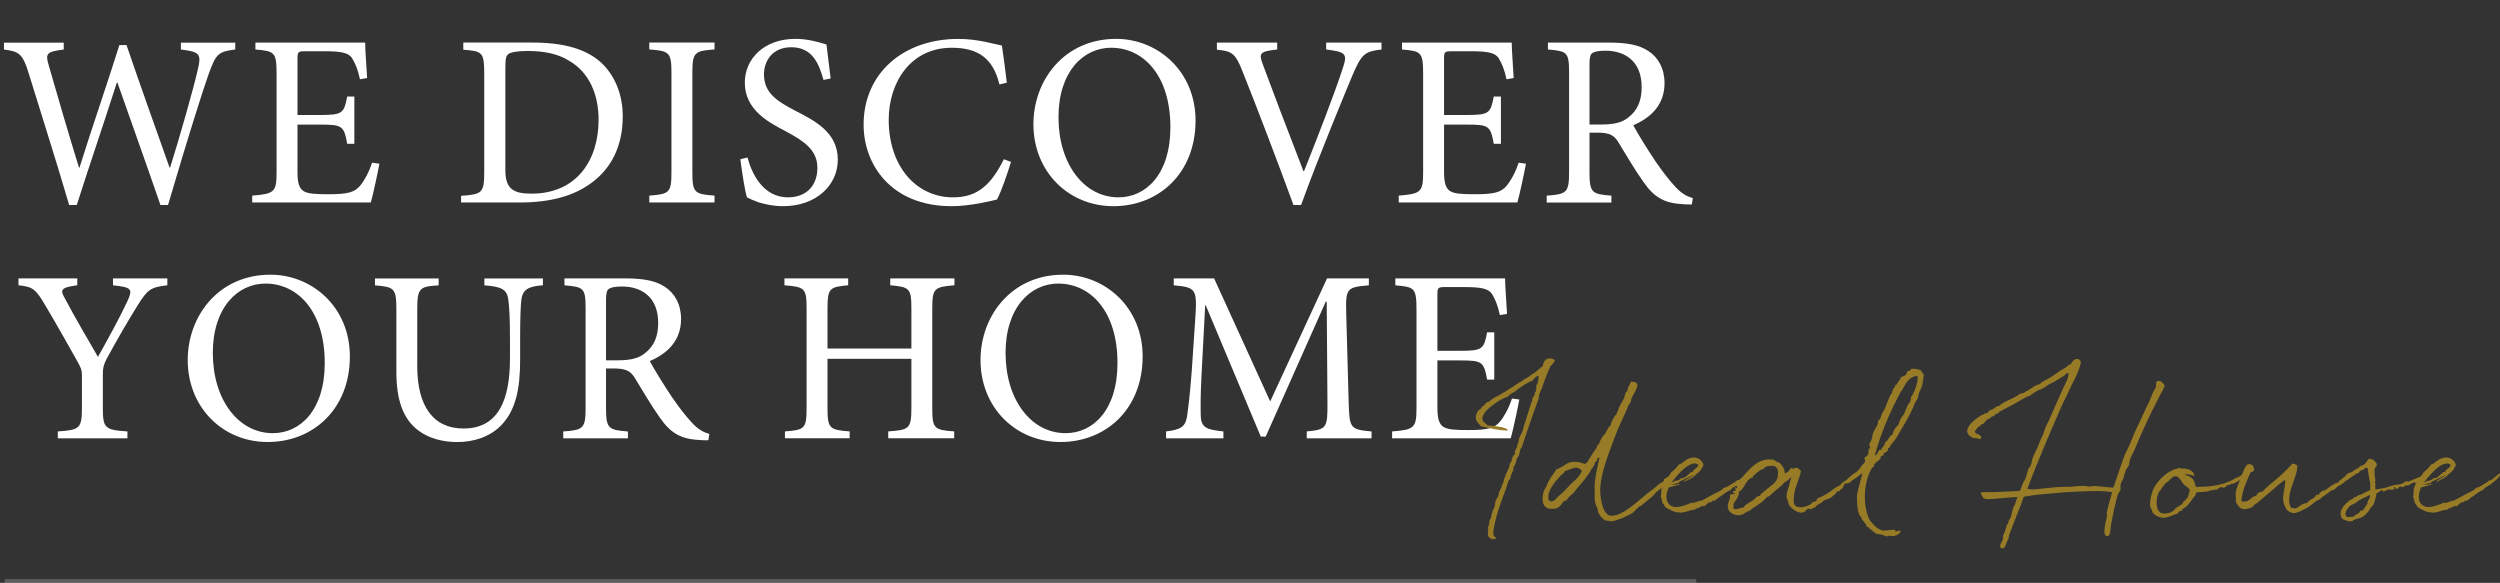<?xml version="1.0" encoding="UTF-8"?>
<svg id="b" data-name="レイヤー 2" xmlns="http://www.w3.org/2000/svg" width="650.27" height="151.6" viewBox="0 0 650.27 151.6">
  <rect x="0" y="0" width="650.27" height="151.6" fill="#333333" stroke="none"/>
  <defs>
    <style>
      .d {
        fill: none;
        opacity: .2;
        stroke: #fff;
        stroke-miterlimit: 10;
      }

      .e {
        fill: #977b26;
      }

      .e, .f {
        stroke-width: 0px;
      }

      .f {
        fill: #fff;
      }
    </style>
  </defs>
  <g id="c" data-name="レイヤー 2">
    <g>
      <g>
        <g>
          <path class="f" d="M61.18,12.87c-4.42.58-4.99,1.09-6.91,6.4-1.47,4.1-5.31,16.19-10.56,34.05h-1.98c-3.52-10.24-7.94-22.59-11.2-31.87h-.13c-3.58,11.26-7.17,21.57-10.43,31.87h-1.98c-3.39-11.52-6.98-22.78-10.5-34.17-1.6-5.25-2.56-5.76-6.46-6.27v-1.79h15.55v1.79c-4.67.58-4.8,1.09-3.84,4.35,2.5,8.64,4.99,17.28,7.81,26.37h.13c3.39-10.88,7.1-21.44,10.37-31.87h1.86c3.58,10.5,7.3,20.86,11.2,31.87h.13c2.69-8.51,6.21-21.05,7.23-25.6.9-3.84.64-4.54-4.42-5.12v-1.79h14.14v1.79Z"/>
          <path class="f" d="M98.69,42.56c-.38,2.11-1.66,8.13-2.24,10.11h-30.85v-1.79c5.82-.45,6.34-.96,6.34-6.14v-25.47c0-5.76-.51-5.95-5.5-6.4v-1.79h28.54c0,1.6.32,5.95.51,9.22l-1.86.32c-.58-2.69-1.22-4.1-2.05-5.5-.9-1.34-2.62-1.79-7.23-1.79h-4.86c-1.98,0-2.11.13-2.11,2.05v14.53h6.02c5.76,0,6.08-.51,6.91-4.8h1.86v12.29h-1.86c-.83-4.61-1.28-4.99-6.85-4.99h-6.08v12.1c0,3.01.38,4.35,1.54,5.18,1.22.77,3.46.83,6.66.83,4.86,0,6.66-.51,8.06-2.18,1.09-1.28,2.3-3.46,3.14-6.02l1.92.26Z"/>
          <path class="f" d="M138.49,11.07c8.13,0,14.14,1.66,18.11,5.44,3.14,3.07,5.38,7.74,5.38,13.76,0,7.68-2.94,13.38-7.87,17.09-4.8,3.71-11.13,5.31-19.01,5.31h-15.17v-1.73c5.5-.38,6.02-.77,6.02-6.21v-25.66c0-5.5-.51-5.76-5.44-6.14v-1.86h17.98ZM131.45,44.29c0,4.86,2.11,6.08,6.78,6.08,11.97,0,17.47-8.96,17.47-19.2,0-6.59-2.43-12.29-7.55-15.29-2.88-1.86-6.59-2.62-10.88-2.62-2.69,0-4.35.32-4.99.77-.64.45-.83,1.15-.83,3.65v26.62Z"/>
          <path class="f" d="M168.89,52.67v-1.79c5.25-.38,5.76-.77,5.76-6.21v-25.6c0-5.44-.51-5.82-5.76-6.21v-1.79h16.96v1.79c-5.25.38-5.76.77-5.76,6.21v25.6c0,5.5.51,5.82,5.76,6.21v1.79h-16.96Z"/>
          <path class="f" d="M214.2,20.8c-1.15-4.1-2.82-8.51-8.38-8.51-4.93,0-7.1,3.58-7.1,7.04,0,4.67,3.07,6.85,8.13,9.47,4.99,2.56,11.07,5.57,11.07,12.73,0,6.72-5.7,12.1-14.21,12.1-2.62,0-4.67-.51-6.27-.96-1.6-.58-2.56-1.02-3.14-1.34-.51-1.34-1.34-6.85-1.73-9.92l1.86-.45c1.02,3.9,3.9,10.37,10.5,10.37,4.8,0,7.68-3.01,7.68-7.68s-3.52-6.98-8.32-9.54c-4.1-2.18-10.56-5.38-10.56-12.61,0-6.14,4.93-11.39,13.18-11.39,2.94,0,5.63.7,8.06,1.47.26,2.3.58,4.8,1.09,8.83l-1.86.38Z"/>
          <path class="f" d="M262.97,42.11c-.9,2.94-2.5,7.68-3.65,9.79-1.79.45-7.17,1.73-11.78,1.73-15.93,0-22.91-11.01-22.91-21.18,0-13.44,10.37-22.33,24.64-22.33,5.18,0,9.54,1.41,11.33,1.73.51,3.65.9,6.21,1.28,9.66l-1.92.45c-1.66-6.78-5.5-9.54-12.42-9.54-10.69,0-16.38,9.02-16.38,18.75,0,11.97,7.04,20.16,16.77,20.16,6.53,0,9.98-3.52,13.18-9.92l1.86.7Z"/>
          <path class="f" d="M310.97,31.36c0,13.82-9.66,22.27-21.37,22.27s-20.8-9.02-20.8-21.31c0-11.52,8.06-22.21,21.5-22.21,10.88,0,20.67,8.45,20.67,21.25ZM275.32,30.53c0,12.03,6.59,20.8,15.61,20.8,7.1,0,13.5-5.95,13.5-18.24,0-13.5-7.04-20.67-15.42-20.67-7.17,0-13.69,6.14-13.69,18.11Z"/>
          <path class="f" d="M359.35,12.87c-4.35.51-5.18,1.09-7.62,6.85-1.73,4.16-8.51,20.41-13.31,33.6h-1.98c-4.29-11.71-9.54-25.47-13.25-34.75-1.86-4.8-2.88-5.31-6.66-5.63v-1.86h15.68v1.79c-4.54.51-4.8.96-3.78,3.78,1.66,4.54,6.34,16.89,10.62,27.9h.13c3.2-8,8.06-20.48,10.11-26.88,1.22-3.65.83-4.16-4.35-4.8v-1.79h14.4v1.79Z"/>
          <path class="f" d="M396.92,42.56c-.38,2.11-1.66,8.13-2.24,10.11h-30.85v-1.79c5.82-.45,6.34-.96,6.34-6.14v-25.47c0-5.76-.51-5.95-5.5-6.4v-1.79h28.54c0,1.6.32,5.95.51,9.22l-1.86.32c-.58-2.69-1.22-4.1-2.05-5.5-.9-1.34-2.62-1.79-7.23-1.79h-4.86c-1.98,0-2.11.13-2.11,2.05v14.53h6.02c5.76,0,6.08-.51,6.91-4.8h1.86v12.29h-1.86c-.83-4.61-1.28-4.99-6.85-4.99h-6.08v12.1c0,3.01.38,4.35,1.54,5.18,1.22.77,3.46.83,6.66.83,4.86,0,6.66-.51,8.06-2.18,1.09-1.28,2.3-3.46,3.14-6.02l1.92.26Z"/>
          <path class="f" d="M440.06,53.18c-.77,0-1.47,0-2.24-.06-4.8-.26-7.49-1.66-10.37-5.82-2.24-3.14-4.54-7.1-6.46-10.24-1.09-1.79-2.18-2.56-5.5-2.56h-2.05v10.18c0,5.44.58,5.82,5.7,6.21v1.79h-16.83v-1.79c5.25-.38,5.82-.77,5.82-6.21v-25.73c0-5.44-.51-5.63-5.5-6.08v-1.79h15.87c4.67,0,7.81.58,10.24,2.18,2.56,1.66,4.22,4.54,4.22,8.38,0,5.5-3.39,8.9-8.13,10.94,1.09,2.11,3.78,6.4,5.7,9.28,2.3,3.33,3.65,4.99,5.18,6.66,1.73,1.92,3.2,2.62,4.61,3.01l-.26,1.66ZM416.51,32.39c3.26,0,5.38-.51,6.98-1.79,2.5-1.92,3.52-4.48,3.52-7.94,0-6.91-4.54-9.47-9.41-9.47-1.86,0-2.94.26-3.46.64-.45.32-.7,1.09-.7,2.82v15.74h3.07Z"/>
        </g>
        <g>
          <path class="f" d="M43.52,74.2c-4.42.51-5.12,1.15-7.62,5.06-2.88,4.67-5.06,8.38-8.13,14.02-.83,1.66-1.02,2.37-1.02,4.03v8.7c0,5.38.51,5.82,6.4,6.21v1.79H15.04v-1.79c5.7-.38,6.27-.77,6.27-6.21v-8.51c0-1.28-.26-1.86-1.34-3.78-2.24-3.97-4.54-8.13-8.06-14.08-2.56-4.35-3.26-5.06-7.1-5.44v-1.79h15.29v1.79c-4.54.58-4.42,1.34-3.2,3.46,2.69,5.12,5.82,10.37,8.58,15.17,2.37-4.22,5.82-10.5,7.62-14.4,1.47-3.2,1.28-3.71-3.71-4.22v-1.79h14.14v1.79Z"/>
          <path class="f" d="M91,92.7c0,13.82-9.66,22.27-21.37,22.27s-20.8-9.02-20.8-21.31c0-11.52,8.06-22.21,21.5-22.21,10.88,0,20.67,8.45,20.67,21.25ZM55.36,91.87c0,12.03,6.59,20.8,15.61,20.8,7.1,0,13.5-5.95,13.5-18.24,0-13.5-7.04-20.67-15.42-20.67-7.17,0-13.7,6.14-13.7,18.11Z"/>
          <path class="f" d="M141.24,74.2c-3.84.26-5.31,1.15-5.63,3.78-.19,1.73-.32,4.48-.32,10.37v5.31c0,7.55-1.15,12.99-4.86,16.9-2.94,3.07-7.23,4.42-11.46,4.42-3.71,0-7.42-.9-10.24-3.07-3.84-2.94-5.63-7.74-5.63-15.23v-16c0-5.76-.51-6.02-5.57-6.46v-1.79h16.57v1.79c-5.06.32-5.57.7-5.57,6.46v14.59c0,10.3,4.1,16.19,12.03,16.19,9.22,0,12.09-7.68,12.09-18.24v-4.86c0-5.89-.19-8.58-.45-10.56-.38-2.5-1.73-3.26-6.21-3.58v-1.79h15.23v1.79Z"/>
          <path class="f" d="M184.25,114.52c-.77,0-1.47,0-2.24-.06-4.8-.26-7.49-1.66-10.37-5.82-2.24-3.14-4.54-7.1-6.46-10.24-1.09-1.79-2.18-2.56-5.5-2.56h-2.05v10.18c0,5.44.58,5.82,5.7,6.21v1.79h-16.83v-1.79c5.25-.38,5.82-.77,5.82-6.21v-25.73c0-5.44-.51-5.63-5.5-6.08v-1.79h15.87c4.67,0,7.81.58,10.24,2.18,2.56,1.66,4.22,4.54,4.22,8.38,0,5.5-3.39,8.9-8.13,10.94,1.09,2.11,3.78,6.4,5.7,9.28,2.3,3.33,3.65,4.99,5.18,6.66,1.73,1.92,3.2,2.62,4.61,3.01l-.26,1.66ZM160.7,93.72c3.26,0,5.38-.51,6.98-1.79,2.5-1.92,3.52-4.48,3.52-7.94,0-6.91-4.54-9.47-9.41-9.47-1.86,0-2.94.26-3.46.64-.45.32-.7,1.09-.7,2.82v15.74h3.07Z"/>
          <path class="f" d="M248.25,74.2c-5.25.45-5.76.77-5.76,6.08v25.85c0,5.38.51,5.7,5.7,6.08v1.79h-17.15v-1.79c5.44-.38,6.02-.7,6.02-6.08v-12.8h-21.82v12.8c0,5.31.51,5.7,5.76,6.08v1.79h-16.83v-1.79c5.12-.38,5.63-.7,5.63-6.08v-25.85c0-5.38-.51-5.63-5.76-6.08v-1.79h16.58v1.79c-4.86.45-5.38.77-5.38,6.08v10.37h21.82v-10.37c0-5.31-.51-5.63-5.5-6.08v-1.79h16.7v1.79Z"/>
          <path class="f" d="M297.21,92.7c0,13.82-9.66,22.27-21.37,22.27s-20.8-9.02-20.8-21.31c0-11.52,8.06-22.21,21.5-22.21,10.88,0,20.67,8.45,20.67,21.25ZM261.56,91.87c0,12.03,6.59,20.8,15.61,20.8,7.1,0,13.5-5.95,13.5-18.24,0-13.5-7.04-20.67-15.42-20.67-7.17,0-13.7,6.14-13.7,18.11Z"/>
          <path class="f" d="M339.9,114.01v-1.79c5.18-.51,5.44-.83,5.38-7.62l-.19-26.11h-.26l-15.61,35.07h-1.28l-14.33-34.17h-.13l-.96,18.24c-.26,5.25-.26,8.06-.19,10.62.13,3.07,1.66,3.52,5.89,3.97v1.79h-14.91v-1.79c3.71-.45,4.99-1.15,5.44-3.84.32-2.24.7-5.06,1.22-11.71l.9-13.31c.58-8.32.26-8.58-5.57-9.15v-1.79h10.5l14.59,32,14.78-32h10.88v1.79c-5.63.51-6.08.64-5.89,7.23l.64,23.17c.19,6.78.38,7.1,5.95,7.62v1.79h-16.83Z"/>
          <path class="f" d="M395.19,103.9c-.38,2.11-1.66,8.13-2.24,10.11h-30.85v-1.79c5.82-.45,6.34-.96,6.34-6.14v-25.47c0-5.76-.51-5.95-5.5-6.4v-1.79h28.54c0,1.6.32,5.95.51,9.22l-1.86.32c-.58-2.69-1.22-4.1-2.05-5.5-.9-1.34-2.62-1.79-7.23-1.79h-4.86c-1.98,0-2.11.13-2.11,2.05v14.53h6.02c5.76,0,6.08-.51,6.91-4.8h1.86v12.29h-1.86c-.83-4.61-1.28-4.99-6.85-4.99h-6.08v12.1c0,3.01.38,4.35,1.54,5.18,1.22.77,3.46.83,6.66.83,4.86,0,6.66-.51,8.06-2.18,1.09-1.28,2.3-3.46,3.14-6.02l1.92.26Z"/>
        </g>
      </g>
      <line class="d" x1="1.22" y1="151.1" x2="441.22" y2="151.1"/>
      <g>
        <path class="e" d="M404.48,93.85c0-.13-1.03,1.38-1.08,1.38h-.17c-.09,0-.13.09-.13.13,0,.09.13.09.13.17,0,.17-.21.26-.26.39-.6,1.42-1.25,3.01-1.89,4.99-.09.17-.82,1.81-.82,2.11v.26c0,.56-.39,1.25-.56,1.81-1.33,3.57-2.79,8-3.91,11.35-.04.09-.26.17-.26.21-.21.52-.3,1.98-.82,2.36-.43.56-.3,1.85-1.08,2.49.04.13.04.26.04.39,0,.52-.39,1.03-.56,1.5-.22.52-.09,1.03-.65,1.55-.21.26-.39,1.03-.64,1.89-.82,2.28-1.76,4.64-2.45,7.09-.17.65-.9,3.01-.95,4.94,0,.13.17.21.17.3s-.13.13-.13.21c0,0,.77.56.73.56-.17.21-.39.3-.6.3-1.12,0-1.59-.6-1.59-1.42,0-.39.09-.77.09-1.12,0-.21-.04-.39-.09-.6.52-.52.3-1.25.43-1.76.09-.21.3-.34.39-.6.17-.69.21-1.63.64-2.28.47-.69.34-1.55.56-2.19.13-.39.47-.73.64-1.08.13-.43.21-.86.3-1.29.17-.39.43-.73.6-1.12.09-.17,0-.47.13-.69.04-.13.26-.34.34-.52s.04-.47.13-.69c.04-.43.3-.65.43-1.16.22-.9,1.08-1.98,1.08-2.92v-.17c.82-.6.43-2.06,1.46-2.54-.09-.13-.13-.3-.13-.39,0-.47.39-.95.56-1.38.09-.26.09-.6.21-.9.04-.21.26-.26.26-.47,0-.09-.04-.13-.04-.17,0-.77.77-1.94,1.08-2.71.09-.3.09-.6.21-.95.64-2.11,1.33-4.04,2.02-6.36.04-.13.26-.26.26-.43,0-.13-.04-.3-.04-.43,0-.39.73-.95.73-1.63,0-.09-.04-.17-.04-.21,0-.17.3-.17.3-.26.04-.26.13-.99.13-1.2,0-.04-.04-.13-.09-.22.43-.65.65-1.38.65-2.36,0-.09.04-.22-.09-.22-.43,0-1.25.69-1.42,1.16-1.46.56-2.75,1.5-3.91,2.28-.17.09-.39.43-.56.52-.73.39-1.5.77-2.06,1.42-1.16.43-2.37,1.03-3.53,1.94-.69.56-3.05,2.11-3.05,3.87,0,.82,1.25,1.33,1.25,1.59v.09c1.5,0,5.33.52,5.33,1.2v.13c-2.67-.04-4.77-.65-6.97-1.12-.56-.73-1.33-1.25-1.33-2.28,0-.43.17-.99.43-1.5.3-.52,1.16-.73,1.16-1.33.64-.13.82-.82,1.29-1.12.13-.13.34-.09.56-.17.26-.13.69-.65,1.12-.86,2.24-1.12,4.86-2.84,6.88-4.21.17-.13.39-.09.56-.17.09-.09.13-.3.26-.34.43-.34,1.33-.69,1.68-1.03.39-.39,2.06-1.33,2.06-1.42v-.17c0-.13.3-.09.39-.17.39-.3.52-.65,1.03-.86.21-1.46.95-2.02,1.85-2.02.56,0,.99.13,1.29.52.04.04.04.09.04.13Z"/>
        <path class="e" d="M419.32,134.14c2.54,0,6.06-3.18,8.86-5.55.52-.39,2.49-1.85,2.92-2.32,0-.09,1.29-.9,1.29-.9.43-.17.34-.17.43-.73.47-.26.56-.34.56-.34l-.04.04s.13-.04.56-.34c.86-.95.99-.77.99-.86,0,0,.17.09.17-.09.17.43,0,.34,0,.39,0,.09-.09.04-.09.65-.09.04-.21.13-.21.13,0,.09-.9,1.2-1.42,1.68-.09.26-2.49,2.06-2.75,2.28-.64,1.16-2.84,2.45-3.74,3.4-.86.21-1.33,1.16-2.06,1.72-.56.43-1.85,1.03-3.01,1.55-.73.17-1.81.73-2.54.73h-.13c-1.85-.34-1.2.22-2.62-1.07-.34-.26-.47-.95-.82-1.2-.04-.13-.13-1.25-.26-1.38-.43-.56-.64-1.72-.64-2.58,0-.3.04-.65.04-.9,0-.52-.04-.99-.04-1.55,0-2.58.73-5.33,1.25-7.78-.13-.04-.17-.09-.26-.09-.34,0-.26.6-.34.73-.21.34-.47.3-.6.65-.04.73-.52,1.08-.86,1.59-.9,1.89-2.54,3.57-3.96,5.29-.17.22-.6.86-.77.99-.3.39-1.08.65-1.76,1.89-1.5,0-.95,2.19-3.78,2.19-1.72,0-2.45-.86-2.45-2.79.04-.3.09-1.2.26-1.63.17-.6.52-1.07.82-1.63.77-2.06,1.93-3.18,2.54-4.26.47-.13.9-.34,1.33-.6.73-.3,1.5-1.33,3.22-1.33.99,0,1.81.17,2.79.56.77-.26,1.03-1.12,1.46-1.76.39-.65.9-1.5,1.63-2.45.09-.17.17-.77.3-.77h.21s.43-1.29,1.2-2.36c.77-.39,1.16-2.41,1.89-2.58.17-1.07.73-1.81,1.2-2.67.09-.13.47-.3.47-.52,0-.04-.04-.17-.04-.26,0-.3.26-.17.26-.26.17-.21.09-.52.22-.77.3-.86,1.03-1.85,1.5-2.88.13-.39.21-.95.39-1.33.09-.22.3-.22.43-.39.09-.26.04-.6.13-.82.17-.39.47-.73.6-1.12v-.09c0-.17.17-.21.17-.39,1.25,0,1.68.39,1.68.95,0,.9-1.03,2.32-1.55,3.48-.13.34-.13.77-.26,1.03-.52.56-.86,1.55-1.2,2.37-1.12,2.36-2.11,4.56-2.92,6.75-1.55,4.21-3.74,9.5-3.74,13.67,0,1.16.26,4.6,1.63,6.02.43.52.99.65,1.46.65ZM407.02,122.53c-.09.52-.64.73-1.03,1.12-1.72,1.85-3.27,3.83-3.27,5.59,0,.52,0,1.16.82,1.16.86,0,1.25-.86,1.89-1.38,1.12-.86,2.06-1.94,3.1-3.05.52-.6,2.11-1.59,2.92-3.44-.26-.56-.99-.86-1.46-.9-.9,0-2.11.73-2.97.9Z"/>
        <path class="e" d="M454.58,123.43c0,.65-1.07,1.42-1.89,2.11-1.16,1.07-1.55.73-2.62,1.98-1.08.26-2.02,1.38-3.1,1.93.09-.04-.86.82-1.25.82-.09,0-.17-.04-.3-.04-.09,0-.09.26-.13.3-.17.13-.6.09-.82.17s-1.08,1.03-1.29,1.03c-.13,0-.17-.17-.21-.17-.43,0-1.08.64-1.5.64h-.21c-.13,0-.17.26-.22.26-.26.17-.69.13-1.07.21-.6.17-1.72.56-2.67.69-.13,0-.39-.09-.69-.09h-.13c-1.16,0-2.79-1.08-2.75-1.03-.86-.22-.86-1.25-1.29-1.33-.17-1.12-.43-1.29-.43-1.85,0-.21.13-.69.13-1.08,0-.17-.04-.34-.04-.52,0-.47.64-1.89,1.12-2.58.47-.65,1.16-1.25,1.46-2.02.52-.34,1.76-1.59,1.98-2.02.17-.13.47-.17.65-.26.86-.69,1.85-1.59,3.35-1.59,1.42,0,2.41,1.33,2.41,1.98,0,.17-.09.39-.47.86-.04.09-.09.22-.04.22,0,.04-.04.09-.09.13,0,0-.52.65-1.2,1.12-.04.04-.99,1.07-1.94,1.38-.43.17-.82.6-1.5.64.26-.3,2.62-1.59,2.79-1.85-.17,0-1.2.6-1.59.77l-2.15,1.03-.3.34-1.98.47,1.08-.04s0,.04.04.04c.26,0,1.03-.22,1.25-.22.04,0,.09,0,.09.04,0,.17-3.01.86-2.92.86h-.09c-.39.9-.6,1.81-.6,2.41,0,1.63.95,2.71,2.45,2.71,1.42,0,3.1-.69,4-1.12.09,0,.21.04.3.04.95,0,1.63-.56,1.98-.56h.39c1.85-.95,1.12-.65,3.31-1.81.77-.39,2.32-1.03,2.32-1.42v-.09c1.2-.13,1.89-.95,2.79-1.33.82-.52.17-.47,1.38-.77.77-.56,2.11-1.81,2.15-1.68.09.09.09.22.09.26ZM434.67,125.62c.43-.3.9-.39,1.25-.69v.09s0,.09-.04.13l1.03-.43c.04-.13.47-.39.47-.39.04,0,.04.04.13.04.82,0,1.63-.99,2.24-1.5.17-.13.6-.17.64-.26.13-.09.04-.26.13-.3-.04-.04.9-.69,1.25-1.16-.09-.43-.56-.6-.9-.6-1.33,0-2.67,1.12-3.78,2.24-.77.77-1.63,1.81-2.41,2.84Z"/>
        <path class="e" d="M466.02,121.67c.09.17.21.22.39.22.26,0,.52-.22.77-.22.65,0,.82.52,1.29.82-.56,2.62-1.93,4.56-1.93,7.74,0,1.33.77,1.72,1.81,1.72,1.12,0,3.05-.73,3.1-1.38h.13c.34,0,1.07-.21,1.07-.9,1.59-.56,3.14-1.55,4.47-2.62.69-.56,1.12-.47,1.72-1.08.17-.17.47-.6.77-.73.39-.17.69-.34.99-.65,0-.13.13-.34.21-.34h.21l.09-.09c-.17-.13,1.46-1.2,1.55-1.25.13.21.26.47.26.69,0,.47-.52,1.2-1.25,1.2,0,.69-1.16.99-1.89.99,0,.3-.52.95-.52,1.25-.99.26-.26.77-1.5.77-.09.6-.82.99-1.42,1.55-.56.47-1.42.47-2.02.9-.17.09-.22.21-.34.34-.64.43-1.46.69-1.89,1.42-.47,0-.69.13-.86.39h-.6c-.17,0-.26,0-.26-.22-.56.43-.9,1.16-1.81,1.16-1.59,0-3.44-1.81-3.44-2.67,0-.6-.43-.73-.43-1.55,0-1.03.43-1.94.69-2.88.17-.69.26-1.5.65-2.15-.65.34-1.08,1.03-1.81,1.33-.99,1.16-2.11,1.81-3.31,2.97-.3.26-.82.86-1.33.86-.99,1.29-2.06,1.85-4.21,3.31-.09.04-.13.26-.17.26-.26.09-.52.13-.86.3-.69.43-1.16.9-2.19.9-1.12,0-2.75-.82-2.75-2.19,0-1.16.6-1.89.6-2.67,0-.17-.04-.3-.09-.43.43-.13.56-.26.86-.26.09,0,.22.04.43.04.04-.04.04-.13.04-.17,0-.26-.43,0-.47-.26-.04-.09-.04-.17-.04-.22,0-.13.09-.17.26-.17h.3c.17,0,.17-.39.17-.39,0-.17-.09-.17-.26-.56h.09c.21,0,.34.13.43.3q.13-.04.13-.13c0-.17-.21-.47-.21-.77,0-.04.04-.13.09-.22,1.85-2.11,4.64-6.45,8.43-6.45.3,0,.95.04,1.46.21.13,0,.21.3.47.43.21.17.47.04.69.21.65.6,1.38,1.29,1.46,2.79.95-.17,1.2-1.03,1.81-1.5ZM456.3,129.88c.26-.21.47-.52.82-.77.17-.13.52-.04.69-.17.04-.04.13-.34.17-.39,3.22-2.88,4.51-2.79,4.51-5.72,0-1.2-.82-1.68-1.38-1.68-.47,0-.9.09-1.25.09-.09,0-.3-.04-.3,0,0,.39-.65.21-.65.34,0,.04.04.09.04.21,0,.04-.04.09-.04.09-1.29.3-2.19,1.38-2.92,1.93-.09.13-.09.52-.21.52-.09,0-.13-.04-.26-.04-1.55.69-1.72,2.84-3.18,3.61,0,1.72-1.5,2.71-1.5,3.48,0,.04,0,.13.04.17.09-.09.09-.13.09-.13v.04c0,.09-.09.39-.09.65,0,.34.43.34.6.34.77,0,1.16-.43,1.85-.43h.13c.82-1.12,1.81-1.33,2.84-2.15Z"/>
        <path class="e" d="M499.98,100.17c-.21.82-.52,1.29-.82,2.02-.17.47-.21.99-.34,1.46-.17.34-.56.77-.73,1.16-1.2,3.22-2.79,5.5-4.64,8.77-.52.9-.99,1.29-1.68,2.24-.17.17-.09.39-.17.56-.64,0-.47.73-.73.99-.34.47-.95.21-.95.9,0,.34-.47.17-.69.43-.13.17-.04.47-.13.65-.47.52-1.16.82-1.59,1.42-.09.17-.04.47-.17.69-.04,0-.26.04-.3.13-1.2,1.59-1.98,4.77-1.98,7.61,0,2.37.47,4.73,1.38,6.23.52.65,1.98,2.58,3.7,2.58.82,0,1.55-.21,2.62-.21.17,0,.21.04.21.17v.09c0,.09.04.17.13.17.39,0,.65-.21,1.12-.21h.21c-.13,1.07-1.85,1.46-2.15,1.46-.21,0-.43-.13-.9-.13-.26,0-.39.17-.6.17-.17.04-.73-.3-1.42-.47-.52-.13-1.2-.13-1.55-.34-.13-.04-.09-.34-.3-.34-.04,0-.13.04-.21.04-.21,0-.09-.39-.21-.39h-.21s-.13,0-.13-.04c0-.09.04-.17.04-.26,0-.04-.04-.04-.09-.04h-.21c-.21,0-.26-.39-.43-.52-.09-.04-.43-.04-.47-.17-.17-.09-.09-.43-.21-.52-.21-.26-.65-.82-1.03-1.33-.13-.34-.21-.6-.52-.9-.73-1.07-.82-3.31-.82-5.2,0-1.03,1.25-4.9,1.38-5.93-.86.47-1.03.9-1.76,1.29-.9.6-.34-.04-1.2.86-.04,0-.13,0-.21-.04-.26,0-.56.09-.77.04-.13.04-.17.17-.21-.04.39-.04.13-.56.73-.52-.09-.13-.04-.17-.04-.22.04-.3.39-.13.56-.3.43-.77,1.5-1.16,2.71-2.97.13-.34.95-.82.95-1.29,0-.22-.17-.52-.17-.82,0-.39,1.07-.13,1.07-1.76,0-.21-.04-.26-.04-.34,0-.04.04-.17.47-.52-.09-.3-.22-.47-.22-.86v-.3c.82-.95.65-2.06,1.03-2.88.34-.86,1.2-1.68,1.2-2.79v-.22c.73-.3.73-1.2,1.03-1.85.17-.3.34-.52.52-.86.3-.43,1.03-2.71,1.76-4.13.04-.09.3-.3.34-.39.09-.3.13-.73.34-1.16,0-.09.26-.09.3-.17.13-.26.09-.86.56-.86h.13c0-.9.9-.95.9-1.85.34-.21.9-.34,1.2-.56.43-.13.34-.86.6-1.03.56-.09.86-.3,1.07-.69.9.09,1.89.09,2.41.52.3.26.3.73.73.86-.04,1.03-.21,1.93-.39,2.92ZM494.61,101.72c0,.17-.3.04-.3.26,0,.13.04.17.04.21,0-.3-.52.82-.56.86-1.03,2.02-1.98,4-2.58,5.38-1.55,3.48-2.67,6.84-3.53,9.93,0,.09.04.13.04.13.17,0,.43-.34.47-.47.43-.04.26-.65.52-.86.09-.22.73,0,.73-.34,0-.09-.04-.09-.04-.17.56-.6.73-.77.99-1.68.9-.39.9-1.59,1.85-1.89.21-1.16.82-1.98,1.55-2.58.17-.86.69-1.85,1.03-2.24.86-.9.95-2.67,2.06-3.78v-.13c0-.34.21-.52.21-.82,0-.09-.04-.13-.04-.26.65-.52,1.76-3.57,1.76-4.94,0-.21-.04-.39-.17-.56-1.25.09-2.02.86-2.62,1.55-.47.65-1.03,1.72-1.42,2.41Z"/>
        <path class="e" d="M537.78,102.49c-1.42,2.58-2.45,5.38-3.66,8.04-2.36,5.46-4.64,10.88-6.79,16.6.47.13.99.17,1.42.17.99,0,1.94-.21,2.88-.26,1.94-.21,3.96-.43,5.85-.43.26,0,.47.04.73.04,1.08-.09,2.37-.26,3.83-.26.47,0,1.08.17,1.59.17.34,0,.65-.13,1.03-.17,1.59.09,3.27.39,5.07.43,1.03-3.01,1.93-5.93,3.1-8.9.6-1.2,1.08-2.06,1.63-3.53.9-2.41,1.85-3.96,3.18-7.05.47-1.12,1.33-2.58,1.81-3.87.3-.9.73-1.81,1.29-2.67.13-.73-.13-1.72.69-1.72.86,0,1.25.65,1.63,1.25-.3.86-.77,1.59-1.2,2.41-2.58,4.99-4.3,8.64-6.45,13.76-.26.86-.95,1.81-1.38,3.01-.17.52-.17,1.25-.39,1.72-.09.21-.39.52-.47.69-.34.47-.6,1.5-.86,2.45-.3.69-.77,1.42-.77,2.02,0,.21.04.43.04.65,0,.65-.39.99-.69,1.5-.77,2.62-1.38,5.55-1.85,8.34-.13.82,0,2.11-.77,2.62-.73-.04-.9-.56-.9-1.2,0-1.42.39-2.79.69-4.08,0-.13-.09-.39-.09-.6v-.09c.39-2.28.99-3.83,1.42-5.5-1.16-.21-2.36-.3-3.53-.3-3.96.04-7.44.17-11.18.52-2.54.21-5.5.43-8.26.95-.3.73-.52,1.42-.77,2.15-1.5,3.61-2.24,5.81-3.01,7.65-.13.34-.13.82-.26,1.2-.17.39-.34.6-.47.95-.21.52-.34,1.42-1.12,1.5-.43-.09-.52-.3-.52-.56,0-.77.47-1.12.69-1.76.04-.39.04-.82.09-1.12.56-.99.64-1.63.95-2.71.04-.04.3-.26.3-.34.13-.17.04-.47.17-.65.04-.3.34-.47.47-.77.34-.99.47-2.02.82-2.97.09-.21.26-.21.3-.47.26-.6.39-1.33.73-2.02-1.98,0-5.72.56-7.87.56-.39,0-.69-.09-1.08-.39-.13-.04-.64-1.2-.64-1.16,0-.3.69-.3,1.03-.3s.73.04,1.12.04c2.54,0,5.16-.21,7.96-.34.43-.47.56-1.29.77-1.81.22-.52.6-.95.73-1.33.3-.69.43-1.59.77-2.54.09-.22.43-.52.52-.77.47-.95.34-1.33.56-1.94.3-.95.9-1.98,1.38-3.05.43-.99.65-1.89,1.16-2.75.3-.47.6-1.76.95-2.54.26-.69.69-1.25.95-1.94,1.12-2.67,2.36-5.38,3.61-8.17.56-1.16,1.33-2.41,1.33-3.83h-.09c-.6,0-.82.6-1.12.77.04-.04-.99.56-2.58,1.55-.43.26-.9.39-1.33.65-.52.3-.9.73-1.5,1.03-.69,0-.34.39-.52.39,0,0-.13-.09-.21-.09-.43,0-2.58,1.42-2.75,1.68-.69,0-1.94.9-2.67,1.29-1.55.99-5.33,2.79-5.33,2.92,0,.04.04.13.04.17-.09.17-1.2.22-1.2.69,0,.3-1.08.09-1.08.77-1.16,0-1.5,1.55-2.19,1.55-.04,0-.13-.04-.17-.04-.13,0-.13.43-.26.52-.09.04-.3,0-.43.09-.34.39-.73.86-.99,1.25.13.9,1.68.65,1.68,1.63,0,.26-.22.34-.43.34-.34,0-.73-.21-.99-.26,0,0-.22.04-.43.04-.43,0-1.81-.73-1.81-1.81,0-.6.39-2.11,3.66-4.13.13-.13.3-.04.43-.13.09-.04.47-.43.77-.43.09,0,.17.04.21.09.3-.17.69-.9,1.03-.9.09,0,.17.04.22.04v-.21s.04-.04.04-.04c.09,0,.17.04.21.04h.04c.56-.34.95-.86,1.63-.86,1.5-1.38,3.31-1.59,5.63-3.27.04.04.13.04.17.04.21,0,.26-.17.47-.17.04,0,.13,0,.17.04.3-.34.69-.47,1.07-.65.95-.6,1.89-1.42,3.14-1.68.39-.52.9-.73,1.5-1.08,2.32-1.08,2.71-1.89,5.46-3.4.34-.17.47-.65.86-.65.09,0,.17,0,.22.04.21-.73.99-1.5,1.68-1.5.39,0,.73.26.99.82-.52,2.75-2.24,5.42-3.53,8.3Z"/>
        <path class="e" d="M584.01,123.26s.09,0-.09.77c-.04.04-.52.34-.6.39-.52.3-2.06,1.42-2.75,1.46-.13,0-.13-.09-.17-.09s-.21.43-.95.43h-.34s.04.09.04.13c0,.34-.47.26-.6.52-.56-.04-.6-.17-.69-.17-.73,0-.82.65-1.46.65h-.21c-.47.17-1.5.17-1.76.43-1.42.26-1.63.09-3.05.3-.43.34-.17.47-.34.82-.82.73-1.94,2.84-2.71,3.1-.09.13-.73.34-.73.56,0,.09.04.21.04.3h-.34c-.39,0-.73.39-.86.73-1.33.34-2.49,1.08-3.74,1.08-.3,0-.64-.04-.99-.17-.17-.09-.82-.09-1.81-1.2-.17-.17-.04-.43-.13-.6-.52-.69-.52-.9-.52-1.68,0-1.12.47-3.4,1.29-4.6.73-1.12,3.01-4.26,6.67-4.73v.04s.04.17.13.17c.17,0,.39-.04.6-.04,1.16,0,2.79.6,2.84,1.94-.6-.17-1.2-.43-1.85-.43-.21,0-.47.04-.73.13,2.45.56,2.54,1.63,2.97,3.14,1.85,0,6.19.04,9.72-1.93.73-.47,1.03-.43,1.72-.82,0-.04.34-.3.43-.34.26-.09.21-.13.56-.3.17-.13.21.04.43.04ZM569.6,127.52c-.21-.56-.95-.99-1.33-1.29-.86-.69-1.33-2.37-2.37-2.37-.95,0-1.59,1.25-2.32,1.63-.77.52-1.33,1.72-1.89,2.28-.43.69-.73,1.76-.73,2.84,0,1.33.3,2.97,1.94,2.97,1.55,0,2.32-.64,2.62-.9.13-.04.17-.34.34-.47.56-.39,1.29-.77,1.76-1.07.17-.17.17-.56.43-.82.13-.13.43,0,.43-.13v-.26c0-.13.21-.09.34-.21.39-.56.6-1.59.77-2.19Z"/>
        <path class="e" d="M611.48,123.82l-.56.69-.86.6-.73.69-.13-.04c-.09,0,0,.13-.22.26-.99.39-1.25.86-1.81,1.33-.34.13-.69.17-.95.34-.86.69-1.55,1.2-2.49,1.81-.09.04-.13.34-.17.34-.39.17-.56.13-.9.39-.77.47-2.02,1.63-3.05,2.11-.73.34-2.02,1.12-3.05,1.12-.6,0-1.46-.56-1.68-.77-.09-.04-1.03-1.5-1.03-3.01,0-1.42.56-3.05.56-4.73-.04,0-.09-.04-.13-.04-.47,0-3.57,3.01-6.11,4.99-.73.6-.95.99-1.76,1.33-.17.13-.21.43-.39.52-.6.47-1.76.69-2.24.69-1.08,0-1.68-.82-2.28-2.02.04-.21.09-.43.09-.65,0-.43-.09-.86-.09-1.25,0-1.16.86-3.01,1.42-4.26.3-1.03,1.16-3.53,1.89-3.53,1.16,0,1.38.52,1.5,1.42,0,.73-.95.43-1.03.95-.95,2.24-2.02,4.3-2.28,7.22.21.13.47.17.73.17,1.42,0,1.98-1.5,3.22-1.55v-.09c0-.47.47-.39.52-.73h.09c.26,0,.34-.22.64-.22.04,0,.13.04.21.04,2.41-2.58,4.13-3.22,7.87-7.35.73.04.9.26,1.29.56-.09,1.59-.34,2.11-1.16,4.52-.3,1.08-.99,2.41-.99,4.43,0,.77.17,1.51.6,2.11.09-.04.21-.09.3-.09.21,0,.47.13.69.13.69,0,1.68-1.38,2.84-1.38h.21c.3-.52.95-.95,1.59-1.25.43-.09.69-.99,1.16-.99.09,0,.17.04.3.13.26-.69.82-1.16,1.76-1.25.65-.65,2.58-1.94,3.05-1.94h.17c.6-.73.9-.52,1.42-1.38h.09c.43,0,.52-.82.77-.82.04,0,.09,0,.13.04.13-.04.17-.09.17-.13s-.04-.09-.04-.13c0-.09.13-.17.9-.21l-.09.86Z"/>
        <path class="e" d="M618.1,128.38c-.04.9-.43,1.98-.52,2.28v.04c-.17.6-.56.99-.86,1.29-.77,1.29-1.42,1.94-2.11,2.41-.73.56-2.36.52-2.67,1.12-.26.04-.47.09-.64.09-.52,0-.86-.17-1.46-.34l-.56-.3c-.34-.43-.47-.95-.47-1.42,0-.82.47-1.68,1.29-2.45l.47-.47c.13-.13.34-.13.43-.26.09-.09,0-.21.13-.3.13-.09.52-.09.69-.21.13-.09.26-.3.39-.43.3-.13.95-.21,1.12-.6h.09c.52,0,1.93-.86,1.98-.86l1.08-.47c.04-.77.04-.65.04-1.25v-.65c-.13,0-.56-2.97-.69-3.91h-.6c-.13,0-.17.04-.17.26,0,.17-.99.39-1.2.56-.13.09-.17.3-.3.47-.86.43.26-.43-1.94,1.12-.09.09-2.02,1.5-3.1,1.5-.09,0-.13-.04-.21-.04l.34-.65.86-.52c.04-.09.77-.6.82-.6.3-.17.65-.56.9-.77.09-.09,1.08-.56,1.16-.69.17-.17.73-.52,1.16-.65.3-.73.73-.34,1.38-.86.13-.13.17-.21.34-.3.26-.17.69-1.2.99-1.2,1.25,0,1.98,1.25,1.98,1.5,0,.39-.26.65-.56.99-.04.43-.04.77-.04,1.12,0,.69.09,1.2.21,1.98l.04.21c-.13,0-.17.17-.17.26,0,.13.04.21.13.21v.47c0,.17-.04.34-.04.52,0,.43,0-.13.09.73.73-.13,2.36-.3,3.22-.65.13,0,1.72-.56,1.94-.56.64,0,1.59-.09,2.36-.69.21-.17.39-.26.52-.26s.3.09.47.09h.13s2.71-1.16,3.14-1.29c.3-.26.73-.3.99-.39l-.52.95c-.86.39,0,.39-.99.56-.39,0-.52.6-.95.6-.09,0-.09-.09-.09-.13v-.13s0-.04-.04-.04c.13,0-1.08.39-1.59.86-.09.04-.17.09-.21.09-.21,0-.39-.09-.43-.09-.13.04-.77.43-.99.52-.13,0-.3-.22-.52-.22-.3,0-.64.69-.82.69-.21,0-.56-.56-.77-.56-.04,0-.09.04-.09.09,0,.09.21.3.21.39,0,.13-.77.26-.82.26-.21,0-.47-.13-.69-.13h-.04c-.09,0-1.08.56-1.42.56-.17,0-.17-.34-.3-.34h-.04c-.3.09-.99.6-1.46.9ZM615.78,130.74c0-.52.69-1.03.69-1.76,0-.13-.09-.17-.3-.17-.52.43-1.38.6-1.85.95l-.52.3c-.65.3-.6.43-.9.65-1.03.65-1.33.43-2.02,1.29l-.3.39c-.34.43-.47.9-.52,1.25,0,.3.13.56.47.9.69-.17.9-.04,1.68-.17.04-.3,1.16-.73,1.42-.99.13-.09.13-.3.17-.34l.26-.22c.09-.04.13-.09.17-.09.09,0,.13.13.21.13.26,0,1.08-1.68,1.38-1.89-.04-.04-.04-.13-.04-.22Z"/>
        <path class="e" d="M650.27,123.43c0,.65-1.07,1.42-1.89,2.11-1.16,1.07-1.55.73-2.62,1.98-1.08.26-2.02,1.38-3.1,1.93.09-.04-.86.82-1.25.82-.09,0-.17-.04-.3-.04-.09,0-.09.26-.13.3-.17.13-.6.09-.82.17s-1.08,1.03-1.29,1.03c-.13,0-.17-.17-.21-.17-.43,0-1.08.64-1.5.64h-.21c-.13,0-.17.26-.22.26-.26.17-.69.13-1.07.21-.6.17-1.72.56-2.67.69-.13,0-.39-.09-.69-.09h-.13c-1.16,0-2.79-1.08-2.75-1.03-.86-.22-.86-1.25-1.29-1.33-.17-1.12-.43-1.29-.43-1.85,0-.21.13-.69.13-1.08,0-.17-.04-.34-.04-.52,0-.47.64-1.89,1.12-2.58.47-.65,1.16-1.25,1.46-2.02.52-.34,1.76-1.59,1.98-2.02.17-.13.47-.17.65-.26.86-.69,1.85-1.59,3.35-1.59,1.42,0,2.41,1.33,2.41,1.98,0,.17-.09.39-.47.86-.04.09-.09.22-.04.22,0,.04-.04.09-.09.13,0,0-.52.65-1.2,1.12-.04.04-.99,1.07-1.94,1.38-.43.17-.82.6-1.5.64.26-.3,2.62-1.59,2.79-1.85-.17,0-1.2.6-1.59.77l-2.15,1.03-.3.34-1.98.47,1.08-.04s0,.04.04.04c.26,0,1.03-.22,1.25-.22.04,0,.09,0,.09.04,0,.17-3.01.86-2.92.86h-.09c-.39.9-.6,1.81-.6,2.41,0,1.63.95,2.71,2.45,2.71,1.42,0,3.1-.69,4-1.12.09,0,.21.04.3.04.95,0,1.63-.56,1.98-.56h.39c1.85-.95,1.12-.65,3.31-1.81.77-.39,2.32-1.03,2.32-1.42v-.09c1.2-.13,1.89-.95,2.79-1.33.82-.52.17-.47,1.38-.77.77-.56,2.11-1.81,2.15-1.68.09.09.09.22.09.26ZM630.36,125.62c.43-.3.9-.39,1.25-.69v.09s0,.09-.04.13l1.03-.43c.04-.13.47-.39.47-.39.04,0,.04.04.13.04.82,0,1.63-.99,2.24-1.5.17-.13.6-.17.64-.26.13-.09.04-.26.13-.3-.04-.04.9-.69,1.25-1.16-.09-.43-.56-.6-.9-.6-1.33,0-2.67,1.12-3.78,2.24-.77.77-1.63,1.81-2.41,2.84Z"/>
      </g>
    </g>
  </g>
</svg>